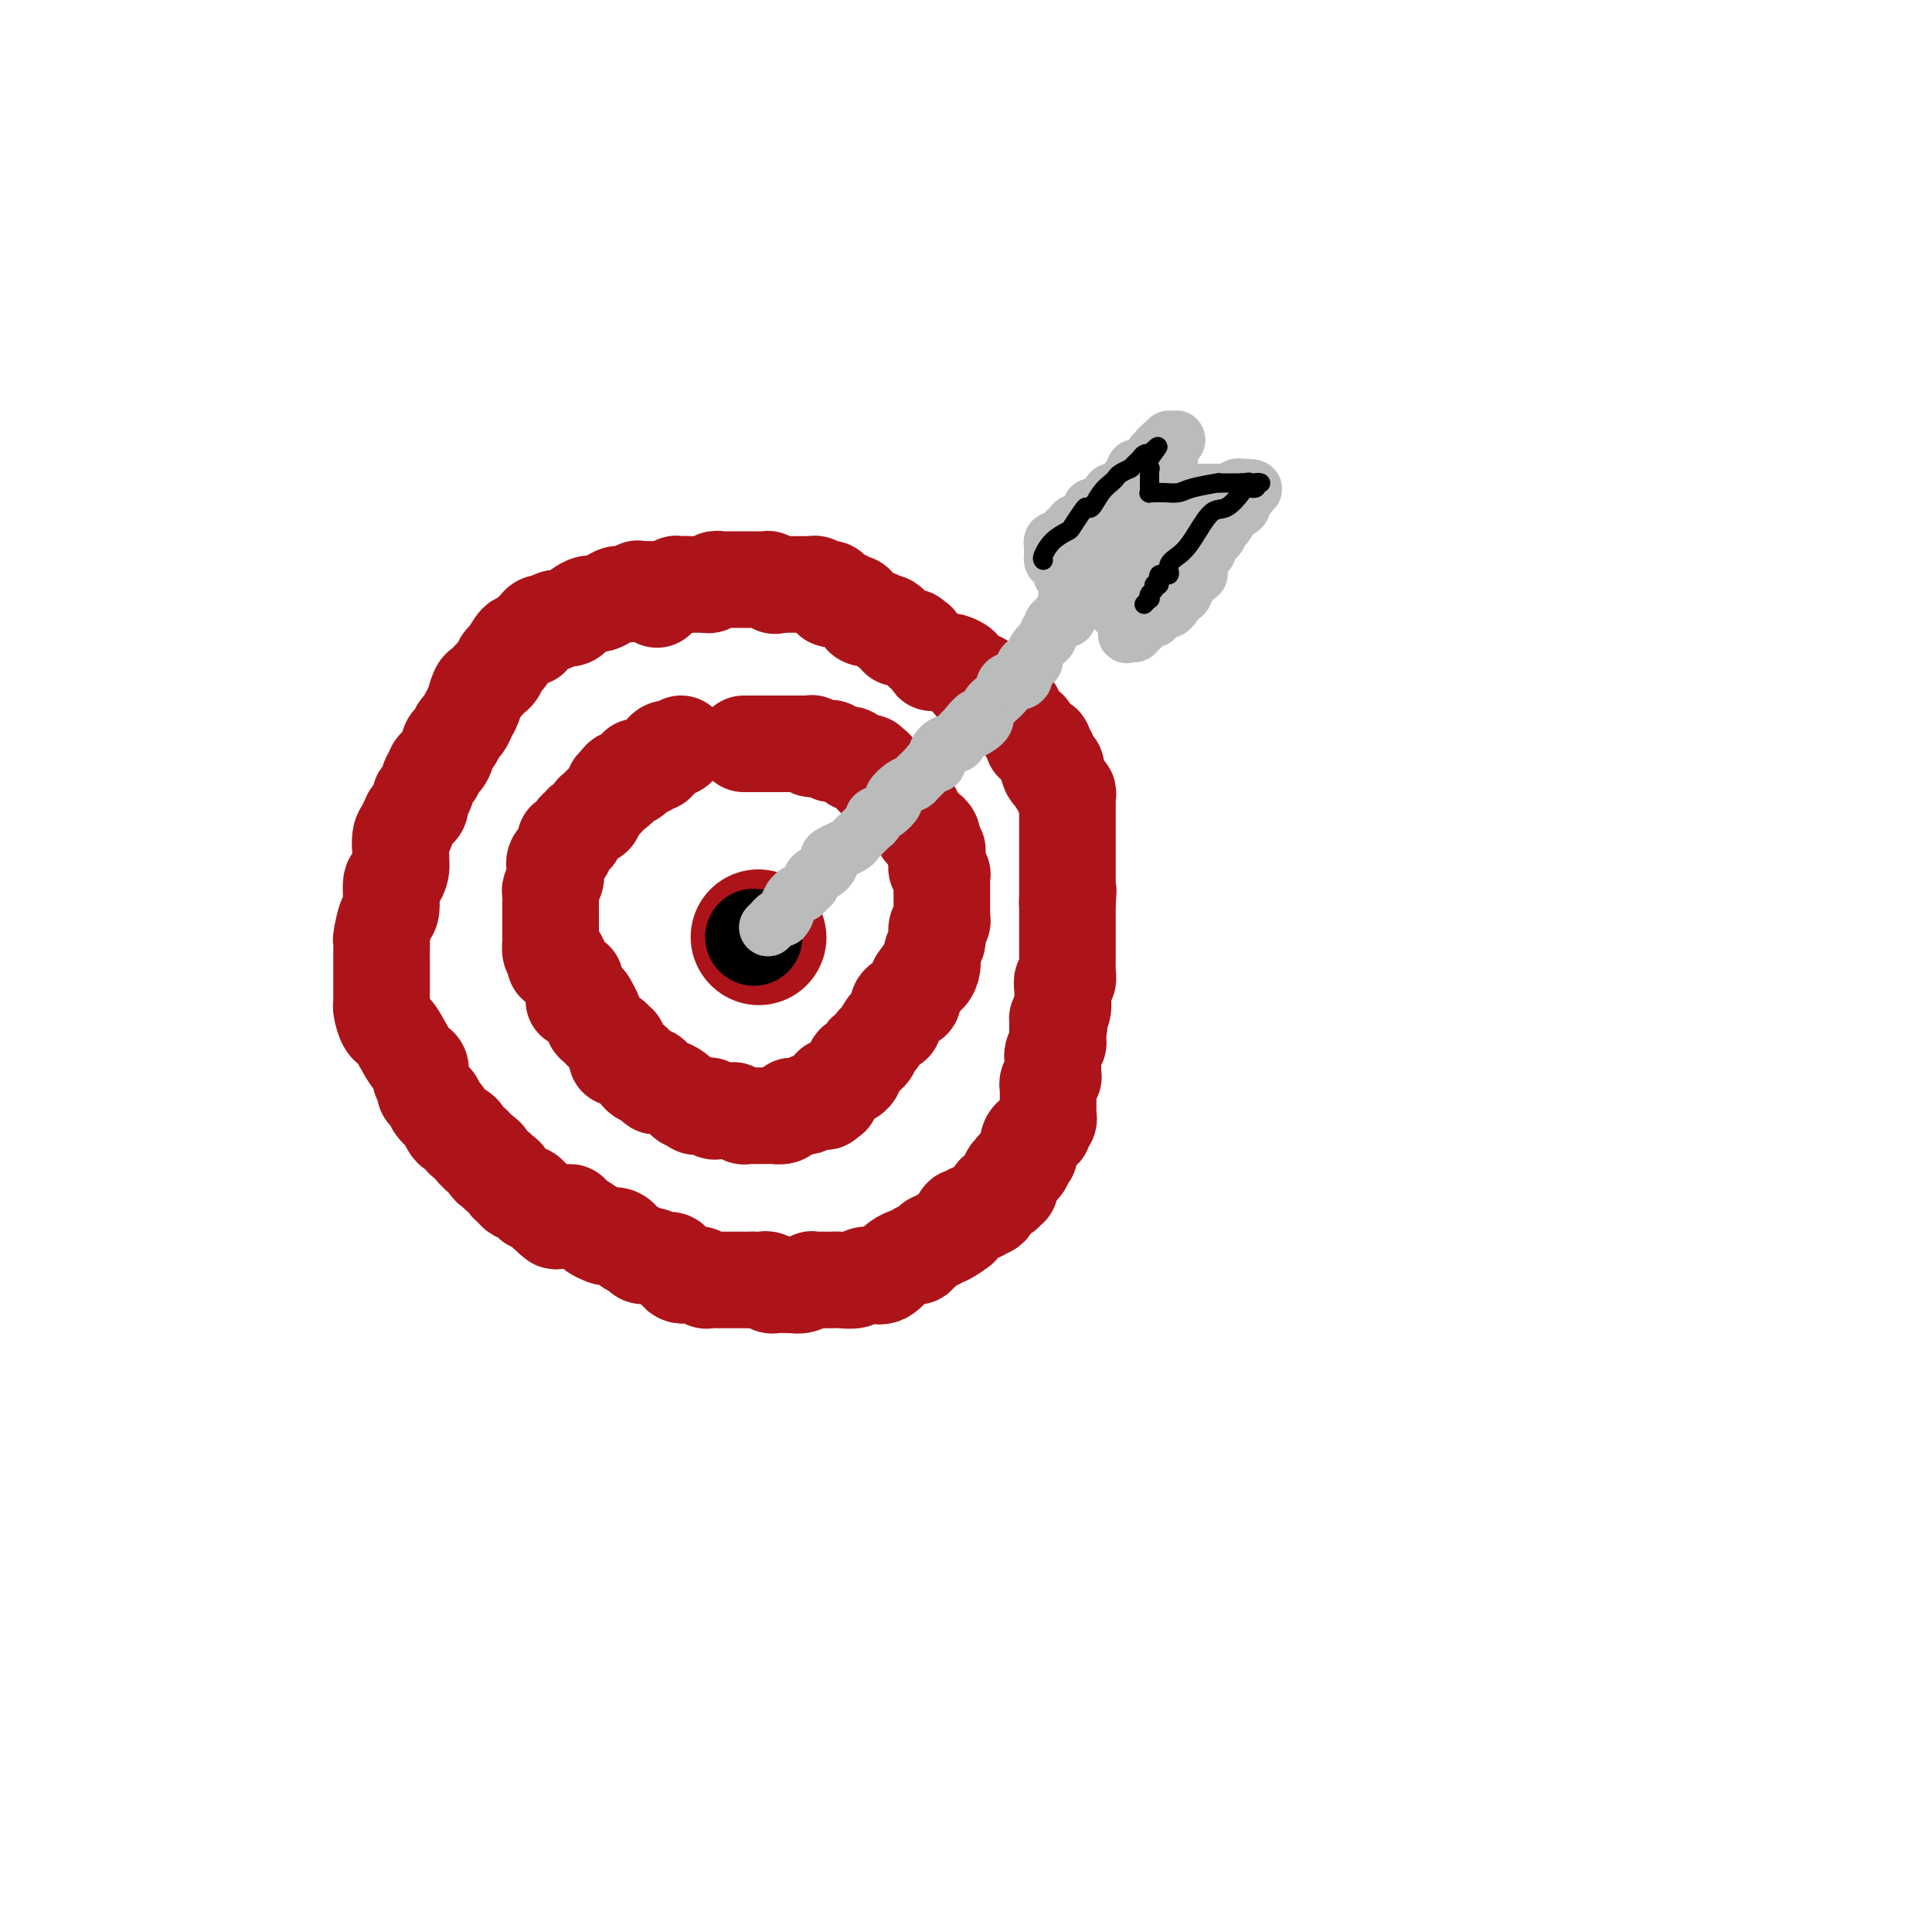 <svg viewBox='0 0 400 400' version='1.1' xmlns='http://www.w3.org/2000/svg' xmlns:xlink='http://www.w3.org/1999/xlink'><g fill='none' stroke='rgb(173,20,25)' stroke-width='20' stroke-linecap='round' stroke-linejoin='round'><path d='M154,194c0.000,0.000 0.100,0.100 0.1,0.1'/></g>
<g fill='none' stroke='rgb(173,20,25)' stroke-width='28' stroke-linecap='round' stroke-linejoin='round'><path d='M157,194c0.000,0.000 0.100,0.100 0.1,0.1'/></g>
<g fill='none' stroke='rgb(173,20,25)' stroke-width='20' stroke-linecap='round' stroke-linejoin='round'><path d='M141,154c-0.333,0.419 -0.667,0.838 -1,1c-0.333,0.162 -0.667,0.067 -1,0c-0.333,-0.067 -0.665,-0.105 -1,0c-0.335,0.105 -0.672,0.354 -1,1c-0.328,0.646 -0.648,1.688 -1,2c-0.352,0.312 -0.737,-0.105 -1,0c-0.263,0.105 -0.403,0.731 -1,1c-0.597,0.269 -1.652,0.180 -2,0c-0.348,-0.180 0.010,-0.450 0,0c-0.010,0.450 -0.387,1.621 -1,2c-0.613,0.379 -1.461,-0.035 -2,0c-0.539,0.035 -0.770,0.517 -1,1'/><path d='M128,162c-1.980,1.433 -0.429,1.015 0,1c0.429,-0.015 -0.264,0.373 -1,1c-0.736,0.627 -1.516,1.491 -2,2c-0.484,0.509 -0.672,0.661 -1,1c-0.328,0.339 -0.794,0.864 -1,1c-0.206,0.136 -0.150,-0.119 0,0c0.150,0.119 0.394,0.610 0,1c-0.394,0.390 -1.425,0.678 -2,1c-0.575,0.322 -0.692,0.679 -1,1c-0.308,0.321 -0.805,0.606 -1,1c-0.195,0.394 -0.089,0.896 0,1c0.089,0.104 0.160,-0.191 0,0c-0.160,0.191 -0.550,0.867 -1,1c-0.450,0.133 -0.958,-0.276 -1,0c-0.042,0.276 0.382,1.239 0,2c-0.382,0.761 -1.570,1.321 -2,2c-0.430,0.679 -0.101,1.476 0,2c0.101,0.524 -0.025,0.773 0,1c0.025,0.227 0.203,0.432 0,1c-0.203,0.568 -0.786,1.500 -1,2c-0.214,0.500 -0.057,0.567 0,1c0.057,0.433 0.015,1.233 0,2c-0.015,0.767 -0.004,1.502 0,2c0.004,0.498 0.001,0.760 0,1c-0.001,0.240 -0.000,0.459 0,1c0.000,0.541 -0.001,1.406 0,2c0.001,0.594 0.003,0.919 0,1c-0.003,0.081 -0.011,-0.081 0,0c0.011,0.081 0.041,0.407 0,1c-0.041,0.593 -0.155,1.455 0,2c0.155,0.545 0.577,0.772 1,1'/><path d='M115,198c-0.048,3.063 -0.167,0.720 0,0c0.167,-0.720 0.619,0.184 1,1c0.381,0.816 0.690,1.545 1,2c0.310,0.455 0.619,0.637 1,1c0.381,0.363 0.832,0.906 1,1c0.168,0.094 0.052,-0.263 0,0c-0.052,0.263 -0.039,1.144 0,2c0.039,0.856 0.105,1.686 0,2c-0.105,0.314 -0.382,0.111 0,0c0.382,-0.111 1.423,-0.131 2,0c0.577,0.131 0.689,0.411 1,1c0.311,0.589 0.822,1.485 1,2c0.178,0.515 0.024,0.649 0,1c-0.024,0.351 0.084,0.917 0,1c-0.084,0.083 -0.358,-0.319 0,0c0.358,0.319 1.349,1.357 2,2c0.651,0.643 0.963,0.890 1,1c0.037,0.110 -0.201,0.084 0,0c0.201,-0.084 0.839,-0.225 1,0c0.161,0.225 -0.156,0.816 0,1c0.156,0.184 0.786,-0.038 1,0c0.214,0.038 0.014,0.335 0,1c-0.014,0.665 0.158,1.698 0,2c-0.158,0.302 -0.646,-0.127 0,0c0.646,0.127 2.425,0.808 3,1c0.575,0.192 -0.053,-0.106 0,0c0.053,0.106 0.787,0.616 1,1c0.213,0.384 -0.097,0.642 0,1c0.097,0.358 0.599,0.817 1,1c0.401,0.183 0.700,0.092 1,0'/><path d='M134,223c3.119,3.824 1.417,0.884 1,0c-0.417,-0.884 0.453,0.289 1,1c0.547,0.711 0.773,0.960 1,1c0.227,0.040 0.456,-0.129 1,0c0.544,0.129 1.402,0.555 2,1c0.598,0.445 0.935,0.908 1,1c0.065,0.092 -0.141,-0.185 0,0c0.141,0.185 0.630,0.834 1,1c0.370,0.166 0.620,-0.152 1,0c0.380,0.152 0.889,0.773 1,1c0.111,0.227 -0.178,0.060 0,0c0.178,-0.060 0.822,-0.012 1,0c0.178,0.012 -0.112,-0.011 0,0c0.112,0.011 0.625,0.055 1,0c0.375,-0.055 0.611,-0.211 1,0c0.389,0.211 0.932,0.789 1,1c0.068,0.211 -0.338,0.056 0,0c0.338,-0.056 1.419,-0.011 2,0c0.581,0.011 0.661,-0.011 1,0c0.339,0.011 0.936,0.056 1,0c0.064,-0.056 -0.405,-0.211 0,0c0.405,0.211 1.684,0.789 2,1c0.316,0.211 -0.333,0.057 0,0c0.333,-0.057 1.646,-0.015 2,0c0.354,0.015 -0.252,0.005 0,0c0.252,-0.005 1.363,-0.004 2,0c0.637,0.004 0.801,0.012 1,0c0.199,-0.012 0.435,-0.045 1,0c0.565,0.045 1.460,0.166 2,0c0.540,-0.166 0.726,-0.619 1,-1c0.274,-0.381 0.637,-0.691 1,-1'/><path d='M164,229c2.365,-0.150 0.278,-0.026 0,0c-0.278,0.026 1.253,-0.046 2,0c0.747,0.046 0.711,0.210 1,0c0.289,-0.210 0.904,-0.793 1,-1c0.096,-0.207 -0.328,-0.039 0,0c0.328,0.039 1.408,-0.050 2,0c0.592,0.050 0.698,0.238 1,0c0.302,-0.238 0.801,-0.904 1,-1c0.199,-0.096 0.098,0.378 0,0c-0.098,-0.378 -0.194,-1.607 0,-2c0.194,-0.393 0.680,0.049 1,0c0.320,-0.049 0.476,-0.591 1,-1c0.524,-0.409 1.416,-0.687 2,-1c0.584,-0.313 0.860,-0.663 1,-1c0.140,-0.337 0.146,-0.663 0,-1c-0.146,-0.337 -0.442,-0.686 0,-1c0.442,-0.314 1.623,-0.592 2,-1c0.377,-0.408 -0.050,-0.944 0,-1c0.050,-0.056 0.578,0.368 1,0c0.422,-0.368 0.739,-1.527 1,-2c0.261,-0.473 0.466,-0.258 1,-1c0.534,-0.742 1.395,-2.440 2,-3c0.605,-0.560 0.953,0.017 1,0c0.047,-0.017 -0.208,-0.630 0,-1c0.208,-0.370 0.878,-0.498 1,-1c0.122,-0.502 -0.303,-1.377 0,-2c0.303,-0.623 1.335,-0.993 2,-1c0.665,-0.007 0.962,0.349 1,0c0.038,-0.349 -0.182,-1.402 0,-2c0.182,-0.598 0.766,-0.742 1,-1c0.234,-0.258 0.117,-0.629 0,-1'/><path d='M190,203c2.348,-3.344 1.218,-1.705 1,-1c-0.218,0.705 0.477,0.474 1,0c0.523,-0.474 0.876,-1.191 1,-2c0.124,-0.809 0.019,-1.710 0,-2c-0.019,-0.290 0.048,0.029 0,0c-0.048,-0.029 -0.210,-0.407 0,-1c0.210,-0.593 0.792,-1.401 1,-2c0.208,-0.599 0.042,-0.987 0,-1c-0.042,-0.013 0.041,0.351 0,0c-0.041,-0.351 -0.207,-1.416 0,-2c0.207,-0.584 0.788,-0.685 1,-1c0.212,-0.315 0.057,-0.844 0,-1c-0.057,-0.156 -0.015,0.059 0,0c0.015,-0.059 0.004,-0.393 0,-1c-0.004,-0.607 -0.001,-1.486 0,-2c0.001,-0.514 0.000,-0.663 0,-1c-0.000,-0.337 -0.000,-0.864 0,-1c0.000,-0.136 -0.000,0.117 0,0c0.000,-0.117 0.001,-0.605 0,-1c-0.001,-0.395 -0.004,-0.697 0,-1c0.004,-0.303 0.015,-0.606 0,-1c-0.015,-0.394 -0.057,-0.879 0,-1c0.057,-0.121 0.211,0.123 0,0c-0.211,-0.123 -0.789,-0.611 -1,-1c-0.211,-0.389 -0.056,-0.678 0,-1c0.056,-0.322 0.012,-0.677 0,-1c-0.012,-0.323 0.007,-0.612 0,-1c-0.007,-0.388 -0.040,-0.874 0,-1c0.040,-0.126 0.154,0.107 0,0c-0.154,-0.107 -0.577,-0.553 -1,-1'/><path d='M193,175c-0.306,-2.713 -0.072,-1.497 0,-1c0.072,0.497 -0.018,0.274 0,0c0.018,-0.274 0.144,-0.599 0,-1c-0.144,-0.401 -0.560,-0.877 -1,-1c-0.440,-0.123 -0.906,0.108 -1,0c-0.094,-0.108 0.185,-0.555 0,-1c-0.185,-0.445 -0.833,-0.889 -1,-1c-0.167,-0.111 0.149,0.111 0,0c-0.149,-0.111 -0.761,-0.555 -1,-1c-0.239,-0.445 -0.105,-0.893 0,-1c0.105,-0.107 0.182,0.125 0,0c-0.182,-0.125 -0.623,-0.607 -1,-1c-0.377,-0.393 -0.689,-0.696 -1,-1c-0.311,-0.304 -0.622,-0.607 -1,-1c-0.378,-0.393 -0.824,-0.875 -1,-1c-0.176,-0.125 -0.084,0.106 0,0c0.084,-0.106 0.158,-0.549 0,-1c-0.158,-0.451 -0.550,-0.908 -1,-1c-0.450,-0.092 -0.958,0.182 -1,0c-0.042,-0.182 0.382,-0.820 0,-1c-0.382,-0.180 -1.570,0.096 -2,0c-0.430,-0.096 -0.101,-0.565 0,-1c0.101,-0.435 -0.027,-0.834 0,-1c0.027,-0.166 0.210,-0.097 0,0c-0.210,0.097 -0.813,0.222 -1,0c-0.187,-0.222 0.041,-0.792 0,-1c-0.041,-0.208 -0.351,-0.056 -1,0c-0.649,0.056 -1.636,0.015 -2,0c-0.364,-0.015 -0.104,-0.004 0,0c0.104,0.004 0.052,0.002 0,0'/><path d='M177,158c-2.444,-2.872 -0.553,-1.553 0,-1c0.553,0.553 -0.230,0.341 -1,0c-0.770,-0.341 -1.526,-0.809 -2,-1c-0.474,-0.191 -0.665,-0.104 -1,0c-0.335,0.104 -0.814,0.224 -1,0c-0.186,-0.224 -0.078,-0.791 0,-1c0.078,-0.209 0.126,-0.060 0,0c-0.126,0.060 -0.425,0.030 -1,0c-0.575,-0.030 -1.425,-0.061 -2,0c-0.575,0.061 -0.875,0.212 -1,0c-0.125,-0.212 -0.075,-0.789 0,-1c0.075,-0.211 0.174,-0.057 0,0c-0.174,0.057 -0.620,0.015 -1,0c-0.380,-0.015 -0.694,-0.004 -1,0c-0.306,0.004 -0.603,0.001 -1,0c-0.397,-0.001 -0.894,-0.000 -1,0c-0.106,0.000 0.179,0.000 0,0c-0.179,-0.000 -0.823,-0.000 -1,0c-0.177,0.000 0.111,0.000 0,0c-0.111,-0.000 -0.622,-0.000 -1,0c-0.378,0.000 -0.622,0.000 -1,0c-0.378,-0.000 -0.889,-0.000 -1,0c-0.111,0.000 0.177,0.000 0,0c-0.177,-0.000 -0.821,-0.000 -1,0c-0.179,0.000 0.107,0.000 0,0c-0.107,-0.000 -0.607,-0.000 -1,0c-0.393,0.000 -0.680,0.000 -1,0c-0.320,-0.000 -0.673,-0.000 -1,0c-0.327,0.000 -0.626,0.000 -1,0c-0.374,-0.000 -0.821,-0.000 -1,0c-0.179,0.000 -0.089,0.000 0,0'/><path d='M134,122c-0.893,0.032 -1.786,0.064 -2,0c-0.214,-0.064 0.252,-0.223 0,0c-0.252,0.223 -1.222,0.830 -2,1c-0.778,0.170 -1.364,-0.095 -2,0c-0.636,0.095 -1.322,0.550 -2,1c-0.678,0.450 -1.346,0.895 -2,1c-0.654,0.105 -1.292,-0.129 -2,0c-0.708,0.129 -1.485,0.623 -2,1c-0.515,0.377 -0.767,0.637 -1,1c-0.233,0.363 -0.447,0.828 -1,1c-0.553,0.172 -1.444,0.049 -2,0c-0.556,-0.049 -0.778,-0.025 -1,0'/><path d='M115,128c-3.195,1.151 -1.683,1.029 -1,1c0.683,-0.029 0.538,0.035 0,0c-0.538,-0.035 -1.467,-0.168 -2,0c-0.533,0.168 -0.668,0.638 -1,1c-0.332,0.362 -0.862,0.616 -1,1c-0.138,0.384 0.114,0.898 0,1c-0.114,0.102 -0.594,-0.209 -1,0c-0.406,0.209 -0.739,0.938 -1,1c-0.261,0.062 -0.451,-0.545 -1,0c-0.549,0.545 -1.456,2.240 -2,3c-0.544,0.760 -0.723,0.585 -1,1c-0.277,0.415 -0.652,1.419 -1,2c-0.348,0.581 -0.671,0.740 -1,1c-0.329,0.260 -0.666,0.622 -1,1c-0.334,0.378 -0.667,0.774 -1,1c-0.333,0.226 -0.667,0.283 -1,1c-0.333,0.717 -0.667,2.094 -1,3c-0.333,0.906 -0.667,1.340 -1,2c-0.333,0.660 -0.665,1.545 -1,2c-0.335,0.455 -0.672,0.478 -1,1c-0.328,0.522 -0.647,1.541 -1,2c-0.353,0.459 -0.739,0.359 -1,1c-0.261,0.641 -0.398,2.025 -1,3c-0.602,0.975 -1.668,1.541 -2,2c-0.332,0.459 0.069,0.809 0,1c-0.069,0.191 -0.610,0.222 -1,1c-0.390,0.778 -0.629,2.302 -1,3c-0.371,0.698 -0.873,0.568 -1,1c-0.127,0.432 0.120,1.424 0,2c-0.120,0.576 -0.606,0.736 -1,1c-0.394,0.264 -0.697,0.632 -1,1'/><path d='M85,169c-2.331,4.703 -1.160,3.462 -1,3c0.160,-0.462 -0.692,-0.144 -1,1c-0.308,1.144 -0.072,3.115 0,4c0.072,0.885 -0.018,0.686 0,1c0.018,0.314 0.146,1.142 0,2c-0.146,0.858 -0.565,1.747 -1,2c-0.435,0.253 -0.887,-0.130 -1,1c-0.113,1.130 0.113,3.773 0,5c-0.113,1.227 -0.566,1.036 -1,2c-0.434,0.964 -0.848,3.081 -1,4c-0.152,0.919 -0.041,0.638 0,1c0.041,0.362 0.011,1.366 0,2c-0.011,0.634 -0.003,0.896 0,1c0.003,0.104 0.001,0.049 0,0c-0.001,-0.049 -0.000,-0.091 0,1c0.000,1.091 0.000,3.314 0,4c-0.000,0.686 0.000,-0.167 0,0c-0.000,0.167 -0.001,1.352 0,2c0.001,0.648 0.003,0.759 0,1c-0.003,0.241 -0.010,0.614 0,1c0.010,0.386 0.036,0.786 0,1c-0.036,0.214 -0.135,0.242 0,1c0.135,0.758 0.504,2.247 1,3c0.496,0.753 1.118,0.769 2,2c0.882,1.231 2.025,3.678 3,5c0.975,1.322 1.781,1.520 2,2c0.219,0.480 -0.148,1.242 0,2c0.148,0.758 0.813,1.512 1,2c0.187,0.488 -0.103,0.708 0,1c0.103,0.292 0.601,0.655 1,1c0.399,0.345 0.700,0.673 1,1'/><path d='M90,228c1.654,3.114 0.289,1.399 0,1c-0.289,-0.399 0.500,0.519 1,1c0.500,0.481 0.713,0.524 1,1c0.287,0.476 0.649,1.384 1,2c0.351,0.616 0.690,0.938 1,1c0.310,0.062 0.590,-0.137 1,0c0.410,0.137 0.951,0.610 1,1c0.049,0.390 -0.394,0.697 0,1c0.394,0.303 1.625,0.602 2,1c0.375,0.398 -0.106,0.894 0,1c0.106,0.106 0.798,-0.179 1,0c0.202,0.179 -0.087,0.823 0,1c0.087,0.177 0.549,-0.111 1,0c0.451,0.111 0.891,0.622 1,1c0.109,0.378 -0.112,0.622 0,1c0.112,0.378 0.556,0.889 1,1c0.444,0.111 0.889,-0.177 1,0c0.111,0.177 -0.111,0.821 0,1c0.111,0.179 0.554,-0.106 1,0c0.446,0.106 0.893,0.603 1,1c0.107,0.397 -0.126,0.694 0,1c0.126,0.306 0.612,0.621 1,1c0.388,0.379 0.677,0.824 1,1c0.323,0.176 0.678,0.085 1,0c0.322,-0.085 0.611,-0.163 1,0c0.389,0.163 0.878,0.569 1,1c0.122,0.431 -0.122,0.889 0,1c0.122,0.111 0.610,-0.124 1,0c0.390,0.124 0.683,0.607 1,1c0.317,0.393 0.659,0.697 1,1'/><path d='M113,251c3.695,3.556 1.432,0.946 1,0c-0.432,-0.946 0.968,-0.226 2,0c1.032,0.226 1.695,-0.041 2,0c0.305,0.041 0.252,0.390 1,1c0.748,0.610 2.298,1.482 3,2c0.702,0.518 0.558,0.681 1,1c0.442,0.319 1.470,0.792 2,1c0.530,0.208 0.561,0.151 1,0c0.439,-0.151 1.287,-0.395 2,0c0.713,0.395 1.293,1.431 2,2c0.707,0.569 1.541,0.673 2,1c0.459,0.327 0.543,0.879 1,1c0.457,0.121 1.288,-0.188 2,0c0.712,0.188 1.304,0.874 2,1c0.696,0.126 1.496,-0.306 2,0c0.504,0.306 0.712,1.350 1,2c0.288,0.650 0.654,0.905 1,1c0.346,0.095 0.670,0.029 1,0c0.330,-0.029 0.665,-0.022 1,0c0.335,0.022 0.671,0.058 1,0c0.329,-0.058 0.651,-0.212 1,0c0.349,0.212 0.724,0.789 1,1c0.276,0.211 0.454,0.057 1,0c0.546,-0.057 1.459,-0.015 2,0c0.541,0.015 0.708,0.004 1,0c0.292,-0.004 0.709,-0.001 1,0c0.291,0.001 0.456,0.000 1,0c0.544,-0.000 1.465,-0.000 2,0c0.535,0.000 0.682,0.000 1,0c0.318,-0.000 0.805,-0.000 1,0c0.195,0.000 0.097,0.000 0,0'/><path d='M156,265c1.959,0.016 1.857,0.057 2,0c0.143,-0.057 0.531,-0.211 1,0c0.469,0.211 1.018,0.788 1,1c-0.018,0.212 -0.602,0.058 0,0c0.602,-0.058 2.389,-0.019 3,0c0.611,0.019 0.044,0.019 0,0c-0.044,-0.019 0.435,-0.058 1,0c0.565,0.058 1.216,0.212 2,0c0.784,-0.212 1.701,-0.789 2,-1c0.299,-0.211 -0.020,-0.057 0,0c0.020,0.057 0.379,0.016 1,0c0.621,-0.016 1.503,-0.008 2,0c0.497,0.008 0.610,0.016 1,0c0.390,-0.016 1.055,-0.058 2,0c0.945,0.058 2.168,0.214 3,0c0.832,-0.214 1.274,-0.797 2,-1c0.726,-0.203 1.735,-0.025 2,0c0.265,0.025 -0.214,-0.101 0,0c0.214,0.101 1.122,0.430 2,0c0.878,-0.430 1.726,-1.618 2,-2c0.274,-0.382 -0.028,0.042 0,0c0.028,-0.042 0.385,-0.552 1,-1c0.615,-0.448 1.487,-0.836 2,-1c0.513,-0.164 0.666,-0.104 1,0c0.334,0.104 0.849,0.253 1,0c0.151,-0.253 -0.062,-0.909 0,-1c0.062,-0.091 0.398,0.382 1,0c0.602,-0.382 1.471,-1.618 2,-2c0.529,-0.382 0.719,0.089 1,0c0.281,-0.089 0.652,-0.740 1,-1c0.348,-0.260 0.674,-0.130 1,0'/><path d='M196,256c3.041,-1.592 1.142,-1.071 1,-1c-0.142,0.071 1.473,-0.307 2,-1c0.527,-0.693 -0.033,-1.702 0,-2c0.033,-0.298 0.658,0.113 1,0c0.342,-0.113 0.402,-0.751 1,-1c0.598,-0.249 1.734,-0.108 2,0c0.266,0.108 -0.337,0.183 0,0c0.337,-0.183 1.615,-0.622 2,-1c0.385,-0.378 -0.122,-0.694 0,-1c0.122,-0.306 0.874,-0.603 1,-1c0.126,-0.397 -0.372,-0.893 0,-1c0.372,-0.107 1.615,0.174 2,0c0.385,-0.174 -0.089,-0.802 0,-1c0.089,-0.198 0.742,0.034 1,0c0.258,-0.034 0.121,-0.335 0,-1c-0.121,-0.665 -0.226,-1.694 0,-2c0.226,-0.306 0.782,0.111 1,0c0.218,-0.111 0.097,-0.751 0,-1c-0.097,-0.249 -0.171,-0.109 0,0c0.171,0.109 0.585,0.187 1,0c0.415,-0.187 0.829,-0.637 1,-1c0.171,-0.363 0.098,-0.637 0,-1c-0.098,-0.363 -0.223,-0.814 0,-1c0.223,-0.186 0.792,-0.105 1,0c0.208,0.105 0.055,0.236 0,0c-0.055,-0.236 -0.012,-0.837 0,-1c0.012,-0.163 -0.008,0.114 0,0c0.008,-0.114 0.043,-0.618 0,-1c-0.043,-0.382 -0.166,-0.641 0,-1c0.166,-0.359 0.619,-0.817 1,-1c0.381,-0.183 0.691,-0.092 1,0'/><path d='M215,235c0.863,-1.941 0.021,-1.295 0,-1c-0.021,0.295 0.779,0.237 1,0c0.221,-0.237 -0.137,-0.655 0,-1c0.137,-0.345 0.769,-0.618 1,-1c0.231,-0.382 0.062,-0.873 0,-1c-0.062,-0.127 -0.017,0.110 0,0c0.017,-0.110 0.004,-0.568 0,-1c-0.004,-0.432 -0.001,-0.838 0,-1c0.001,-0.162 0.000,-0.081 0,0c-0.000,0.081 -0.000,0.163 0,0c0.000,-0.163 -0.000,-0.569 0,-1c0.000,-0.431 0.000,-0.885 0,-1c-0.000,-0.115 -0.001,0.110 0,0c0.001,-0.110 0.004,-0.555 0,-1c-0.004,-0.445 -0.015,-0.889 0,-1c0.015,-0.111 0.057,0.111 0,0c-0.057,-0.111 -0.211,-0.555 0,-1c0.211,-0.445 0.789,-0.893 1,-1c0.211,-0.107 0.057,0.126 0,0c-0.057,-0.126 -0.016,-0.610 0,-1c0.016,-0.390 0.008,-0.687 0,-1c-0.008,-0.313 -0.016,-0.643 0,-1c0.016,-0.357 0.057,-0.742 0,-1c-0.057,-0.258 -0.211,-0.389 0,-1c0.211,-0.611 0.788,-1.703 1,-2c0.212,-0.297 0.061,0.201 0,0c-0.061,-0.201 -0.030,-1.100 0,-2'/><path d='M219,214c0.614,-3.348 0.151,-1.216 0,-1c-0.151,0.216 0.012,-1.482 0,-2c-0.012,-0.518 -0.199,0.143 0,0c0.199,-0.143 0.784,-1.090 1,-2c0.216,-0.910 0.062,-1.783 0,-2c-0.062,-0.217 -0.031,0.222 0,0c0.031,-0.222 0.061,-1.106 0,-2c-0.061,-0.894 -0.212,-1.797 0,-2c0.212,-0.203 0.789,0.296 1,0c0.211,-0.296 0.057,-1.385 0,-2c-0.057,-0.615 -0.015,-0.756 0,-1c0.015,-0.244 0.004,-0.590 0,-1c-0.004,-0.410 -0.001,-0.883 0,-1c0.001,-0.117 0.000,0.123 0,0c-0.000,-0.123 -0.000,-0.607 0,-1c0.000,-0.393 0.000,-0.693 0,-1c-0.000,-0.307 -0.000,-0.621 0,-1c0.000,-0.379 0.000,-0.824 0,-1c-0.000,-0.176 -0.000,-0.084 0,0c0.000,0.084 0.000,0.159 0,0c-0.000,-0.159 -0.000,-0.550 0,-1c0.000,-0.450 0.000,-0.957 0,-1c-0.000,-0.043 -0.000,0.378 0,0c0.000,-0.378 0.000,-1.554 0,-2c-0.000,-0.446 -0.000,-0.161 0,0c0.000,0.161 0.000,0.198 0,0c-0.000,-0.198 -0.000,-0.630 0,-1c0.000,-0.370 0.000,-0.677 0,-1c-0.000,-0.323 -0.000,-0.661 0,-1'/><path d='M221,187c0.309,-4.412 0.083,-1.942 0,-1c-0.083,0.942 -0.022,0.356 0,0c0.022,-0.356 0.006,-0.481 0,-1c-0.006,-0.519 -0.002,-1.433 0,-2c0.002,-0.567 0.000,-0.786 0,-1c-0.000,-0.214 -0.000,-0.424 0,-1c0.000,-0.576 0.000,-1.518 0,-2c-0.000,-0.482 -0.000,-0.505 0,-1c0.000,-0.495 0.000,-1.461 0,-2c-0.000,-0.539 -0.000,-0.651 0,-1c0.000,-0.349 0.000,-0.934 0,-1c-0.000,-0.066 -0.000,0.386 0,0c0.000,-0.386 -0.000,-1.609 0,-2c0.000,-0.391 0.000,0.049 0,0c-0.000,-0.049 -0.000,-0.587 0,-1c0.000,-0.413 0.000,-0.702 0,-1c-0.000,-0.298 -0.000,-0.606 0,-1c0.000,-0.394 0.000,-0.875 0,-1c-0.000,-0.125 -0.000,0.108 0,0c0.000,-0.108 0.001,-0.555 0,-1c-0.001,-0.445 -0.004,-0.889 0,-1c0.004,-0.111 0.016,0.111 0,0c-0.016,-0.111 -0.061,-0.556 0,-1c0.061,-0.444 0.226,-0.889 0,-1c-0.226,-0.111 -0.845,0.111 -1,0c-0.155,-0.111 0.154,-0.556 0,-1c-0.154,-0.444 -0.772,-0.889 -1,-1c-0.228,-0.111 -0.065,0.111 0,0c0.065,-0.111 0.033,-0.556 0,-1'/><path d='M219,161c-0.475,-4.204 -0.663,-1.716 -1,-1c-0.337,0.716 -0.823,-0.342 -1,-1c-0.177,-0.658 -0.046,-0.915 0,-1c0.046,-0.085 0.008,0.003 0,0c-0.008,-0.003 0.014,-0.096 0,0c-0.014,0.096 -0.064,0.380 0,0c0.064,-0.380 0.242,-1.425 0,-2c-0.242,-0.575 -0.906,-0.678 -1,-1c-0.094,-0.322 0.381,-0.861 0,-1c-0.381,-0.139 -1.618,0.121 -2,0c-0.382,-0.121 0.090,-0.625 0,-1c-0.090,-0.375 -0.742,-0.623 -1,-1c-0.258,-0.377 -0.121,-0.885 0,-1c0.121,-0.115 0.226,0.162 0,0c-0.226,-0.162 -0.783,-0.764 -1,-1c-0.217,-0.236 -0.096,-0.106 0,0c0.096,0.106 0.165,0.187 0,0c-0.165,-0.187 -0.565,-0.643 -1,-1c-0.435,-0.357 -0.904,-0.617 -1,-1c-0.096,-0.383 0.183,-0.890 0,-1c-0.183,-0.110 -0.827,0.178 -1,0c-0.173,-0.178 0.126,-0.821 0,-1c-0.126,-0.179 -0.678,0.107 -1,0c-0.322,-0.107 -0.416,-0.607 -1,-1c-0.584,-0.393 -1.658,-0.680 -2,-1c-0.342,-0.320 0.049,-0.674 0,-1c-0.049,-0.326 -0.539,-0.623 -1,-1c-0.461,-0.377 -0.893,-0.832 -1,-1c-0.107,-0.168 0.112,-0.048 0,0c-0.112,0.048 -0.556,0.024 -1,0'/><path d='M202,141c-2.853,-3.111 -1.487,-0.889 -1,0c0.487,0.889 0.094,0.446 0,0c-0.094,-0.446 0.112,-0.894 0,-1c-0.112,-0.106 -0.541,0.129 -1,0c-0.459,-0.129 -0.949,-0.623 -1,-1c-0.051,-0.377 0.336,-0.637 0,-1c-0.336,-0.363 -1.395,-0.829 -2,-1c-0.605,-0.171 -0.754,-0.046 -1,0c-0.246,0.046 -0.587,0.015 -1,0c-0.413,-0.015 -0.898,-0.012 -1,0c-0.102,0.012 0.180,0.033 0,0c-0.180,-0.033 -0.823,-0.122 -1,0c-0.177,0.122 0.111,0.453 0,0c-0.111,-0.453 -0.622,-1.691 -1,-2c-0.378,-0.309 -0.623,0.310 -1,0c-0.377,-0.310 -0.885,-1.551 -1,-2c-0.115,-0.449 0.162,-0.106 0,0c-0.162,0.106 -0.764,-0.024 -1,0c-0.236,0.024 -0.105,0.202 0,0c0.105,-0.202 0.186,-0.785 0,-1c-0.186,-0.215 -0.637,-0.061 -1,0c-0.363,0.061 -0.637,0.030 -1,0c-0.363,-0.030 -0.815,-0.060 -1,0c-0.185,0.060 -0.102,0.208 0,0c0.102,-0.208 0.224,-0.773 0,-1c-0.224,-0.227 -0.795,-0.117 -1,0c-0.205,0.117 -0.044,0.241 0,0c0.044,-0.241 -0.029,-0.848 0,-1c0.029,-0.152 0.162,0.151 0,0c-0.162,-0.151 -0.618,-0.758 -1,-1c-0.382,-0.242 -0.691,-0.121 -1,0'/><path d='M183,129c-2.894,-1.873 -0.630,-0.555 0,0c0.630,0.555 -0.374,0.346 -1,0c-0.626,-0.346 -0.874,-0.828 -1,-1c-0.126,-0.172 -0.128,-0.035 0,0c0.128,0.035 0.388,-0.033 0,0c-0.388,0.033 -1.424,0.166 -2,0c-0.576,-0.166 -0.693,-0.632 -1,-1c-0.307,-0.368 -0.803,-0.638 -1,-1c-0.197,-0.362 -0.094,-0.815 0,-1c0.094,-0.185 0.180,-0.102 0,0c-0.180,0.102 -0.626,0.224 -1,0c-0.374,-0.224 -0.675,-0.795 -1,-1c-0.325,-0.205 -0.675,-0.045 -1,0c-0.325,0.045 -0.626,-0.027 -1,0c-0.374,0.027 -0.821,0.152 -1,0c-0.179,-0.152 -0.089,-0.580 0,-1c0.089,-0.420 0.178,-0.830 0,-1c-0.178,-0.170 -0.622,-0.098 -1,0c-0.378,0.098 -0.688,0.222 -1,0c-0.312,-0.222 -0.625,-0.792 -1,-1c-0.375,-0.208 -0.811,-0.056 -1,0c-0.189,0.056 -0.132,0.015 0,0c0.132,-0.015 0.337,-0.004 0,0c-0.337,0.004 -1.218,0.001 -2,0c-0.782,-0.001 -1.467,-0.000 -2,0c-0.533,0.000 -0.916,0.000 -1,0c-0.084,-0.000 0.131,-0.000 0,0c-0.131,0.000 -0.609,0.000 -1,0c-0.391,-0.000 -0.696,-0.000 -1,0'/><path d='M161,121c-3.647,-1.254 -1.765,-0.389 -1,0c0.765,0.389 0.412,0.300 0,0c-0.412,-0.300 -0.884,-0.813 -1,-1c-0.116,-0.187 0.124,-0.050 0,0c-0.124,0.050 -0.612,0.013 -1,0c-0.388,-0.013 -0.678,-0.004 -1,0c-0.322,0.004 -0.677,0.001 -1,0c-0.323,-0.001 -0.613,-0.000 -1,0c-0.387,0.000 -0.873,0.000 -1,0c-0.127,-0.000 0.103,-0.000 0,0c-0.103,0.000 -0.538,0.000 -1,0c-0.462,-0.000 -0.950,-0.001 -1,0c-0.050,0.001 0.337,0.004 0,0c-0.337,-0.004 -1.399,-0.015 -2,0c-0.601,0.015 -0.739,0.057 -1,0c-0.261,-0.057 -0.643,-0.211 -1,0c-0.357,0.211 -0.688,0.789 -1,1c-0.312,0.211 -0.605,0.057 -1,0c-0.395,-0.057 -0.894,-0.015 -1,0c-0.106,0.015 0.179,0.004 0,0c-0.179,-0.004 -0.821,-0.001 -1,0c-0.179,0.001 0.106,0.000 0,0c-0.106,-0.000 -0.602,-0.000 -1,0c-0.398,0.000 -0.699,0.000 -1,0'/><path d='M142,121c-3.183,0.001 -1.641,0.004 -1,0c0.641,-0.004 0.379,-0.015 0,0c-0.379,0.015 -0.876,0.057 -1,0c-0.124,-0.057 0.124,-0.212 0,0c-0.124,0.212 -0.621,0.793 -1,1c-0.379,0.207 -0.641,0.040 -1,0c-0.359,-0.040 -0.814,0.046 -1,0c-0.186,-0.046 -0.102,-0.222 0,0c0.102,0.222 0.224,0.844 0,1c-0.224,0.156 -0.792,-0.154 -1,0c-0.208,0.154 -0.056,0.772 0,1c0.056,0.228 0.016,0.065 0,0c-0.016,-0.065 -0.008,-0.033 0,0'/></g>
<g fill='none' stroke='rgb(0,0,0)' stroke-width='20' stroke-linecap='round' stroke-linejoin='round'><path d='M156,194c0.000,0.000 0.100,0.100 0.1,0.1'/></g>
<g fill='none' stroke='rgb(186,187,187)' stroke-width='12' stroke-linecap='round' stroke-linejoin='round'><path d='M159,192c0.446,-0.452 0.893,-0.905 1,-1c0.107,-0.095 -0.125,0.167 0,0c0.125,-0.167 0.607,-0.762 1,-1c0.393,-0.238 0.696,-0.119 1,0'/><path d='M162,190c0.626,-0.636 0.693,-1.227 1,-2c0.307,-0.773 0.856,-1.727 1,-2c0.144,-0.273 -0.115,0.134 0,0c0.115,-0.134 0.605,-0.809 1,-1c0.395,-0.191 0.696,0.103 1,0c0.304,-0.103 0.609,-0.604 1,-1c0.391,-0.396 0.866,-0.688 1,-1c0.134,-0.312 -0.073,-0.646 0,-1c0.073,-0.354 0.426,-0.728 1,-1c0.574,-0.272 1.369,-0.440 2,-1c0.631,-0.560 1.099,-1.511 1,-2c-0.099,-0.489 -0.766,-0.516 0,-1c0.766,-0.484 2.966,-1.425 4,-2c1.034,-0.575 0.903,-0.784 1,-1c0.097,-0.216 0.424,-0.438 1,-1c0.576,-0.562 1.402,-1.464 2,-2c0.598,-0.536 0.968,-0.706 1,-1c0.032,-0.294 -0.273,-0.712 0,-1c0.273,-0.288 1.124,-0.444 2,-1c0.876,-0.556 1.778,-1.510 2,-2c0.222,-0.490 -0.235,-0.516 0,-1c0.235,-0.484 1.162,-1.426 2,-2c0.838,-0.574 1.588,-0.779 2,-1c0.412,-0.221 0.487,-0.457 1,-1c0.513,-0.543 1.464,-1.393 2,-2c0.536,-0.607 0.658,-0.970 1,-1c0.342,-0.030 0.904,0.274 1,0c0.096,-0.274 -0.273,-1.125 0,-2c0.273,-0.875 1.189,-1.774 2,-2c0.811,-0.226 1.517,0.221 2,0c0.483,-0.221 0.741,-1.111 1,-2'/><path d='M199,152c5.781,-6.069 1.733,-2.241 1,-1c-0.733,1.241 1.850,-0.105 3,-1c1.150,-0.895 0.868,-1.339 1,-2c0.132,-0.661 0.678,-1.540 1,-2c0.322,-0.460 0.418,-0.501 1,-1c0.582,-0.499 1.648,-1.456 2,-2c0.352,-0.544 -0.012,-0.674 0,-1c0.012,-0.326 0.400,-0.848 1,-1c0.600,-0.152 1.414,0.064 2,0c0.586,-0.064 0.946,-0.409 1,-1c0.054,-0.591 -0.196,-1.428 0,-2c0.196,-0.572 0.840,-0.878 1,-1c0.160,-0.122 -0.163,-0.061 0,0c0.163,0.061 0.813,0.122 1,0c0.187,-0.122 -0.089,-0.428 0,-1c0.089,-0.572 0.545,-1.410 1,-2c0.455,-0.590 0.911,-0.931 1,-1c0.089,-0.069 -0.187,0.135 0,0c0.187,-0.135 0.839,-0.610 1,-1c0.161,-0.390 -0.168,-0.697 0,-1c0.168,-0.303 0.832,-0.603 1,-1c0.168,-0.397 -0.162,-0.890 0,-1c0.162,-0.110 0.814,0.164 1,0c0.186,-0.164 -0.094,-0.766 0,-1c0.094,-0.234 0.561,-0.100 1,0c0.439,0.100 0.849,0.167 1,0c0.151,-0.167 0.043,-0.567 0,-1c-0.043,-0.433 -0.022,-0.900 0,-1c0.022,-0.100 0.044,0.165 0,0c-0.044,-0.165 -0.156,-0.762 0,-1c0.156,-0.238 0.578,-0.119 1,0'/><path d='M222,125c3.817,-4.113 1.860,-0.896 1,0c-0.860,0.896 -0.622,-0.529 0,-1c0.622,-0.471 1.630,0.014 2,0c0.370,-0.014 0.103,-0.526 0,-1c-0.103,-0.474 -0.041,-0.912 0,-1c0.041,-0.088 0.063,0.172 0,0c-0.063,-0.172 -0.209,-0.777 0,-1c0.209,-0.223 0.774,-0.064 1,0c0.226,0.064 0.113,0.032 0,0'/><path d='M222,124c-0.422,0.089 -0.844,0.179 -1,0c-0.156,-0.179 -0.045,-0.626 0,-1c0.045,-0.374 0.026,-0.674 0,-1c-0.026,-0.326 -0.059,-0.679 0,-1c0.059,-0.321 0.208,-0.612 0,-1c-0.208,-0.388 -0.774,-0.875 -1,-1c-0.226,-0.125 -0.112,0.111 0,0c0.112,-0.111 0.222,-0.568 0,-1c-0.222,-0.432 -0.778,-0.838 -1,-1c-0.222,-0.162 -0.111,-0.081 0,0'/><path d='M219,117c-0.691,-1.246 -0.917,-0.860 -1,-1c-0.083,-0.140 -0.022,-0.807 0,-1c0.022,-0.193 0.005,0.088 0,0c-0.005,-0.088 0.002,-0.546 0,-1c-0.002,-0.454 -0.012,-0.906 0,-1c0.012,-0.094 0.045,0.168 0,0c-0.045,-0.168 -0.170,-0.767 0,-1c0.170,-0.233 0.633,-0.100 1,0c0.367,0.100 0.637,0.168 1,0c0.363,-0.168 0.819,-0.571 1,-1c0.181,-0.429 0.087,-0.885 0,-1c-0.087,-0.115 -0.168,0.110 0,0c0.168,-0.110 0.584,-0.555 1,-1'/><path d='M222,109c0.641,-1.267 0.745,-0.434 1,0c0.255,0.434 0.662,0.471 1,0c0.338,-0.471 0.606,-1.448 1,-2c0.394,-0.552 0.914,-0.677 1,-1c0.086,-0.323 -0.261,-0.842 0,-1c0.261,-0.158 1.129,0.044 2,0c0.871,-0.044 1.744,-0.336 2,-1c0.256,-0.664 -0.104,-1.701 0,-2c0.104,-0.299 0.673,0.142 1,0c0.327,-0.142 0.413,-0.865 1,-1c0.587,-0.135 1.676,0.318 2,0c0.324,-0.318 -0.116,-1.406 0,-2c0.116,-0.594 0.786,-0.694 1,-1c0.214,-0.306 -0.030,-0.817 0,-1c0.030,-0.183 0.334,-0.038 1,0c0.666,0.038 1.694,-0.032 2,0c0.306,0.032 -0.110,0.167 0,0c0.110,-0.167 0.747,-0.637 1,-1c0.253,-0.363 0.120,-0.619 0,-1c-0.120,-0.381 -0.229,-0.886 0,-1c0.229,-0.114 0.796,0.162 1,0c0.204,-0.162 0.044,-0.762 0,-1c-0.044,-0.238 0.027,-0.115 0,0c-0.027,0.115 -0.151,0.223 0,0c0.151,-0.223 0.576,-0.775 1,-1c0.424,-0.225 0.846,-0.122 1,0c0.154,0.122 0.042,0.264 0,0c-0.042,-0.264 -0.012,-0.932 0,-1c0.012,-0.068 0.006,0.466 0,1'/><path d='M242,92c3.094,-2.407 0.829,0.076 0,1c-0.829,0.924 -0.222,0.289 0,0c0.222,-0.289 0.060,-0.231 0,0c-0.060,0.231 -0.016,0.635 0,1c0.016,0.365 0.004,0.689 0,1c-0.004,0.311 -0.001,0.608 0,1c0.001,0.392 0.000,0.878 0,1c-0.000,0.122 -0.000,-0.121 0,0c0.000,0.121 -0.000,0.606 0,1c0.000,0.394 0.000,0.698 0,1c-0.000,0.302 -0.001,0.603 0,1c0.001,0.397 0.003,0.891 0,1c-0.003,0.109 -0.011,-0.167 0,0c0.011,0.167 0.041,0.776 0,1c-0.041,0.224 -0.155,0.064 0,0c0.155,-0.064 0.577,-0.032 1,0'/><path d='M243,102c0.106,1.547 -0.130,0.415 0,0c0.130,-0.415 0.626,-0.111 1,0c0.374,0.111 0.626,0.030 1,0c0.374,-0.030 0.870,-0.008 1,0c0.130,0.008 -0.106,0.002 0,0c0.106,-0.002 0.555,-0.001 1,0c0.445,0.001 0.888,0.000 1,0c0.112,-0.000 -0.107,-0.000 0,0c0.107,0.000 0.539,-0.000 1,0c0.461,0.000 0.951,0.000 1,0c0.049,-0.000 -0.341,-0.000 0,0c0.341,0.000 1.415,0.001 2,0c0.585,-0.001 0.681,-0.004 1,0c0.319,0.004 0.860,0.015 1,0c0.140,-0.015 -0.121,-0.057 0,0c0.121,0.057 0.624,0.211 1,0c0.376,-0.211 0.627,-0.789 1,-1c0.373,-0.211 0.870,-0.057 1,0c0.130,0.057 -0.106,0.016 0,0c0.106,-0.016 0.553,-0.008 1,0'/><path d='M258,101c2.500,0.000 1.250,0.500 0,1'/><path d='M258,102c0.068,0.332 0.238,0.662 0,1c-0.238,0.338 -0.885,0.685 -1,1c-0.115,0.315 0.302,0.600 0,1c-0.302,0.400 -1.321,0.916 -2,1c-0.679,0.084 -1.017,-0.263 -1,0c0.017,0.263 0.389,1.135 0,2c-0.389,0.865 -1.539,1.723 -2,2c-0.461,0.277 -0.233,-0.027 0,0c0.233,0.027 0.470,0.385 0,1c-0.470,0.615 -1.646,1.488 -2,2c-0.354,0.512 0.115,0.663 0,1c-0.115,0.337 -0.815,0.860 -1,1c-0.185,0.140 0.146,-0.103 0,0c-0.146,0.103 -0.769,0.553 -1,1c-0.231,0.447 -0.069,0.889 0,1c0.069,0.111 0.047,-0.111 0,0c-0.047,0.111 -0.118,0.555 0,1c0.118,0.445 0.424,0.890 0,1c-0.424,0.110 -1.577,-0.115 -2,0c-0.423,0.115 -0.117,0.569 0,1c0.117,0.431 0.046,0.837 0,1c-0.046,0.163 -0.068,0.081 0,0c0.068,-0.081 0.225,-0.162 0,0c-0.225,0.162 -0.831,0.565 -1,1c-0.169,0.435 0.099,0.900 0,1c-0.099,0.100 -0.565,-0.165 -1,0c-0.435,0.165 -0.839,0.762 -1,1c-0.161,0.238 -0.081,0.119 0,0'/><path d='M243,124c-2.261,3.626 -0.412,1.690 0,1c0.412,-0.690 -0.612,-0.133 -1,0c-0.388,0.133 -0.142,-0.157 0,0c0.142,0.157 0.178,0.760 0,1c-0.178,0.240 -0.570,0.116 -1,0c-0.430,-0.116 -0.899,-0.223 -1,0c-0.101,0.223 0.165,0.778 0,1c-0.165,0.222 -0.762,0.112 -1,0c-0.238,-0.112 -0.115,-0.227 0,0c0.115,0.227 0.224,0.797 0,1c-0.224,0.203 -0.782,0.041 -1,0c-0.218,-0.041 -0.097,0.041 0,0c0.097,-0.041 0.171,-0.203 0,0c-0.171,0.203 -0.586,0.771 -1,1c-0.414,0.229 -0.828,0.118 -1,0c-0.172,-0.118 -0.101,-0.241 0,0c0.101,0.241 0.233,0.848 0,1c-0.233,0.152 -0.832,-0.151 -1,0c-0.168,0.151 0.095,0.758 0,1c-0.095,0.242 -0.547,0.121 -1,0'/><path d='M234,131c-1.392,0.917 -0.373,-0.289 0,-1c0.373,-0.711 0.100,-0.927 0,-1c-0.100,-0.073 -0.026,-0.005 0,0c0.026,0.005 0.004,-0.055 0,0c-0.004,0.055 0.010,0.226 0,0c-0.010,-0.226 -0.045,-0.848 0,-1c0.045,-0.152 0.171,0.165 0,0c-0.171,-0.165 -0.638,-0.814 -1,-1c-0.362,-0.186 -0.619,0.090 -1,0c-0.381,-0.090 -0.886,-0.545 -1,-1c-0.114,-0.455 0.161,-0.909 0,-1c-0.161,-0.091 -0.760,0.182 -1,0c-0.240,-0.182 -0.121,-0.818 0,-1c0.121,-0.182 0.243,0.091 0,0c-0.243,-0.091 -0.850,-0.545 -1,-1c-0.150,-0.455 0.156,-0.909 0,-1c-0.156,-0.091 -0.774,0.182 -1,0c-0.226,-0.182 -0.061,-0.819 0,-1c0.061,-0.181 0.019,0.095 0,0c-0.019,-0.095 -0.015,-0.562 0,-1c0.015,-0.438 0.043,-0.849 0,-1c-0.043,-0.151 -0.155,-0.043 0,0c0.155,0.043 0.578,0.022 1,0'/><path d='M229,119c-0.550,-2.084 0.574,-1.294 1,-1c0.426,0.294 0.156,0.093 0,0c-0.156,-0.093 -0.196,-0.077 0,0c0.196,0.077 0.627,0.217 1,0c0.373,-0.217 0.689,-0.790 1,-1c0.311,-0.210 0.617,-0.055 1,0c0.383,0.055 0.844,0.011 1,0c0.156,-0.011 0.007,0.011 0,0c-0.007,-0.011 0.127,-0.056 1,0c0.873,0.056 2.486,0.211 3,0c0.514,-0.211 -0.070,-0.789 0,-1c0.070,-0.211 0.793,-0.056 1,0c0.207,0.056 -0.102,0.011 0,0c0.102,-0.011 0.616,0.011 1,0c0.384,-0.011 0.640,-0.056 1,0c0.360,0.056 0.826,0.211 1,0c0.174,-0.211 0.057,-0.789 0,-1c-0.057,-0.211 -0.054,-0.054 0,0c0.054,0.054 0.159,0.004 0,0c-0.159,-0.004 -0.581,0.037 -1,0c-0.419,-0.037 -0.834,-0.154 -1,0c-0.166,0.154 -0.083,0.577 0,1'/><path d='M240,116c1.459,-0.468 -0.393,-0.139 -1,0c-0.607,0.139 0.030,0.089 0,0c-0.030,-0.089 -0.729,-0.217 -1,0c-0.271,0.217 -0.114,0.780 0,1c0.114,0.220 0.184,0.096 0,0c-0.184,-0.096 -0.624,-0.165 -1,0c-0.376,0.165 -0.688,0.565 -1,1c-0.312,0.435 -0.622,0.905 -1,1c-0.378,0.095 -0.823,-0.184 -1,0c-0.177,0.184 -0.087,0.831 0,1c0.087,0.169 0.171,-0.141 0,0c-0.171,0.141 -0.595,0.732 -1,1c-0.405,0.268 -0.789,0.211 -1,0c-0.211,-0.211 -0.249,-0.577 0,-1c0.249,-0.423 0.785,-0.902 1,-1c0.215,-0.098 0.110,0.186 0,0c-0.110,-0.186 -0.227,-0.841 0,-1c0.227,-0.159 0.796,0.179 1,0c0.204,-0.179 0.044,-0.874 0,-1c-0.044,-0.126 0.030,0.317 0,0c-0.030,-0.317 -0.162,-1.393 0,-2c0.162,-0.607 0.618,-0.745 1,-1c0.382,-0.255 0.691,-0.628 1,-1'/><path d='M236,113c0.918,-1.415 1.714,-0.954 2,-1c0.286,-0.046 0.063,-0.601 0,-1c-0.063,-0.399 0.036,-0.642 0,-1c-0.036,-0.358 -0.205,-0.831 0,-1c0.205,-0.169 0.786,-0.035 1,0c0.214,0.035 0.061,-0.030 0,0c-0.061,0.030 -0.029,0.156 0,0c0.029,-0.156 0.057,-0.593 0,-1c-0.057,-0.407 -0.198,-0.785 0,-1c0.198,-0.215 0.733,-0.268 1,0c0.267,0.268 0.264,0.858 0,1c-0.264,0.142 -0.790,-0.162 -1,0c-0.210,0.162 -0.105,0.792 0,1c0.105,0.208 0.211,-0.005 0,0c-0.211,0.005 -0.738,0.227 -1,1c-0.262,0.773 -0.260,2.096 -1,3c-0.740,0.904 -2.223,1.390 -3,2c-0.777,0.610 -0.848,1.345 -1,2c-0.152,0.655 -0.384,1.231 -1,2c-0.616,0.769 -1.617,1.730 -2,2c-0.383,0.270 -0.147,-0.151 0,0c0.147,0.151 0.204,0.876 0,1c-0.204,0.124 -0.670,-0.351 -1,0c-0.330,0.351 -0.523,1.529 -1,2c-0.477,0.471 -1.239,0.236 -2,0'/></g>
<g fill='none' stroke='rgb(0,0,0)' stroke-width='4' stroke-linecap='round' stroke-linejoin='round'><path d='M216,116c-0.140,-0.141 -0.279,-0.283 0,-1c0.279,-0.717 0.978,-2.011 2,-3c1.022,-0.989 2.367,-1.674 3,-2c0.633,-0.326 0.554,-0.293 1,-1c0.446,-0.707 1.419,-2.154 2,-3c0.581,-0.846 0.772,-1.091 1,-1c0.228,0.091 0.494,0.519 1,0c0.506,-0.519 1.253,-1.985 2,-3c0.747,-1.015 1.493,-1.579 2,-2c0.507,-0.421 0.776,-0.701 1,-1c0.224,-0.299 0.403,-0.619 1,-1c0.597,-0.381 1.613,-0.823 2,-1c0.387,-0.177 0.145,-0.090 0,0c-0.145,0.090 -0.193,0.182 0,0c0.193,-0.182 0.626,-0.637 1,-1c0.374,-0.363 0.688,-0.633 1,-1c0.312,-0.367 0.623,-0.829 1,-1c0.377,-0.171 0.822,-0.049 1,0c0.178,0.049 0.089,0.024 0,0'/><path d='M238,94c3.403,-3.301 0.912,-0.552 0,1c-0.912,1.552 -0.244,1.908 0,2c0.244,0.092 0.065,-0.082 0,0c-0.065,0.082 -0.017,0.418 0,1c0.017,0.582 0.004,1.410 0,2c-0.004,0.590 0.003,0.943 0,1c-0.003,0.057 -0.016,-0.181 0,0c0.016,0.181 0.062,0.780 0,1c-0.062,0.220 -0.231,0.060 0,0c0.231,-0.060 0.863,-0.019 1,0c0.137,0.019 -0.221,0.015 0,0c0.221,-0.015 1.021,-0.043 2,0c0.979,0.043 2.136,0.155 3,0c0.864,-0.155 1.435,-0.577 3,-1c1.565,-0.423 4.125,-0.845 5,-1c0.875,-0.155 0.067,-0.041 0,0c-0.067,0.041 0.609,0.011 1,0c0.391,-0.011 0.496,-0.003 1,0c0.504,0.003 1.405,0.001 2,0c0.595,-0.001 0.884,-0.000 1,0c0.116,0.000 0.058,0.000 0,0'/><path d='M257,100c2.715,-0.309 1.503,-0.083 1,0c-0.503,0.083 -0.297,0.021 0,0c0.297,-0.021 0.684,-0.002 1,0c0.316,0.002 0.561,-0.014 1,0c0.439,0.014 1.073,0.057 1,0c-0.073,-0.057 -0.852,-0.214 -1,0c-0.148,0.214 0.333,0.800 0,1c-0.333,0.200 -1.482,0.013 -2,0c-0.518,-0.013 -0.404,0.146 -1,1c-0.596,0.854 -1.902,2.403 -3,3c-1.098,0.597 -1.987,0.242 -3,1c-1.013,0.758 -2.150,2.628 -3,4c-0.850,1.372 -1.412,2.246 -2,3c-0.588,0.754 -1.200,1.387 -2,2c-0.800,0.613 -1.788,1.207 -2,2c-0.212,0.793 0.350,1.785 0,2c-0.350,0.215 -1.614,-0.346 -2,0c-0.386,0.346 0.107,1.599 0,2c-0.107,0.401 -0.812,-0.051 -1,0c-0.188,0.051 0.142,0.606 0,1c-0.142,0.394 -0.756,0.628 -1,1c-0.244,0.372 -0.117,0.883 0,1c0.117,0.117 0.224,-0.161 0,0c-0.224,0.161 -0.778,0.760 -1,1c-0.222,0.240 -0.111,0.120 0,0'/></g>
</svg>